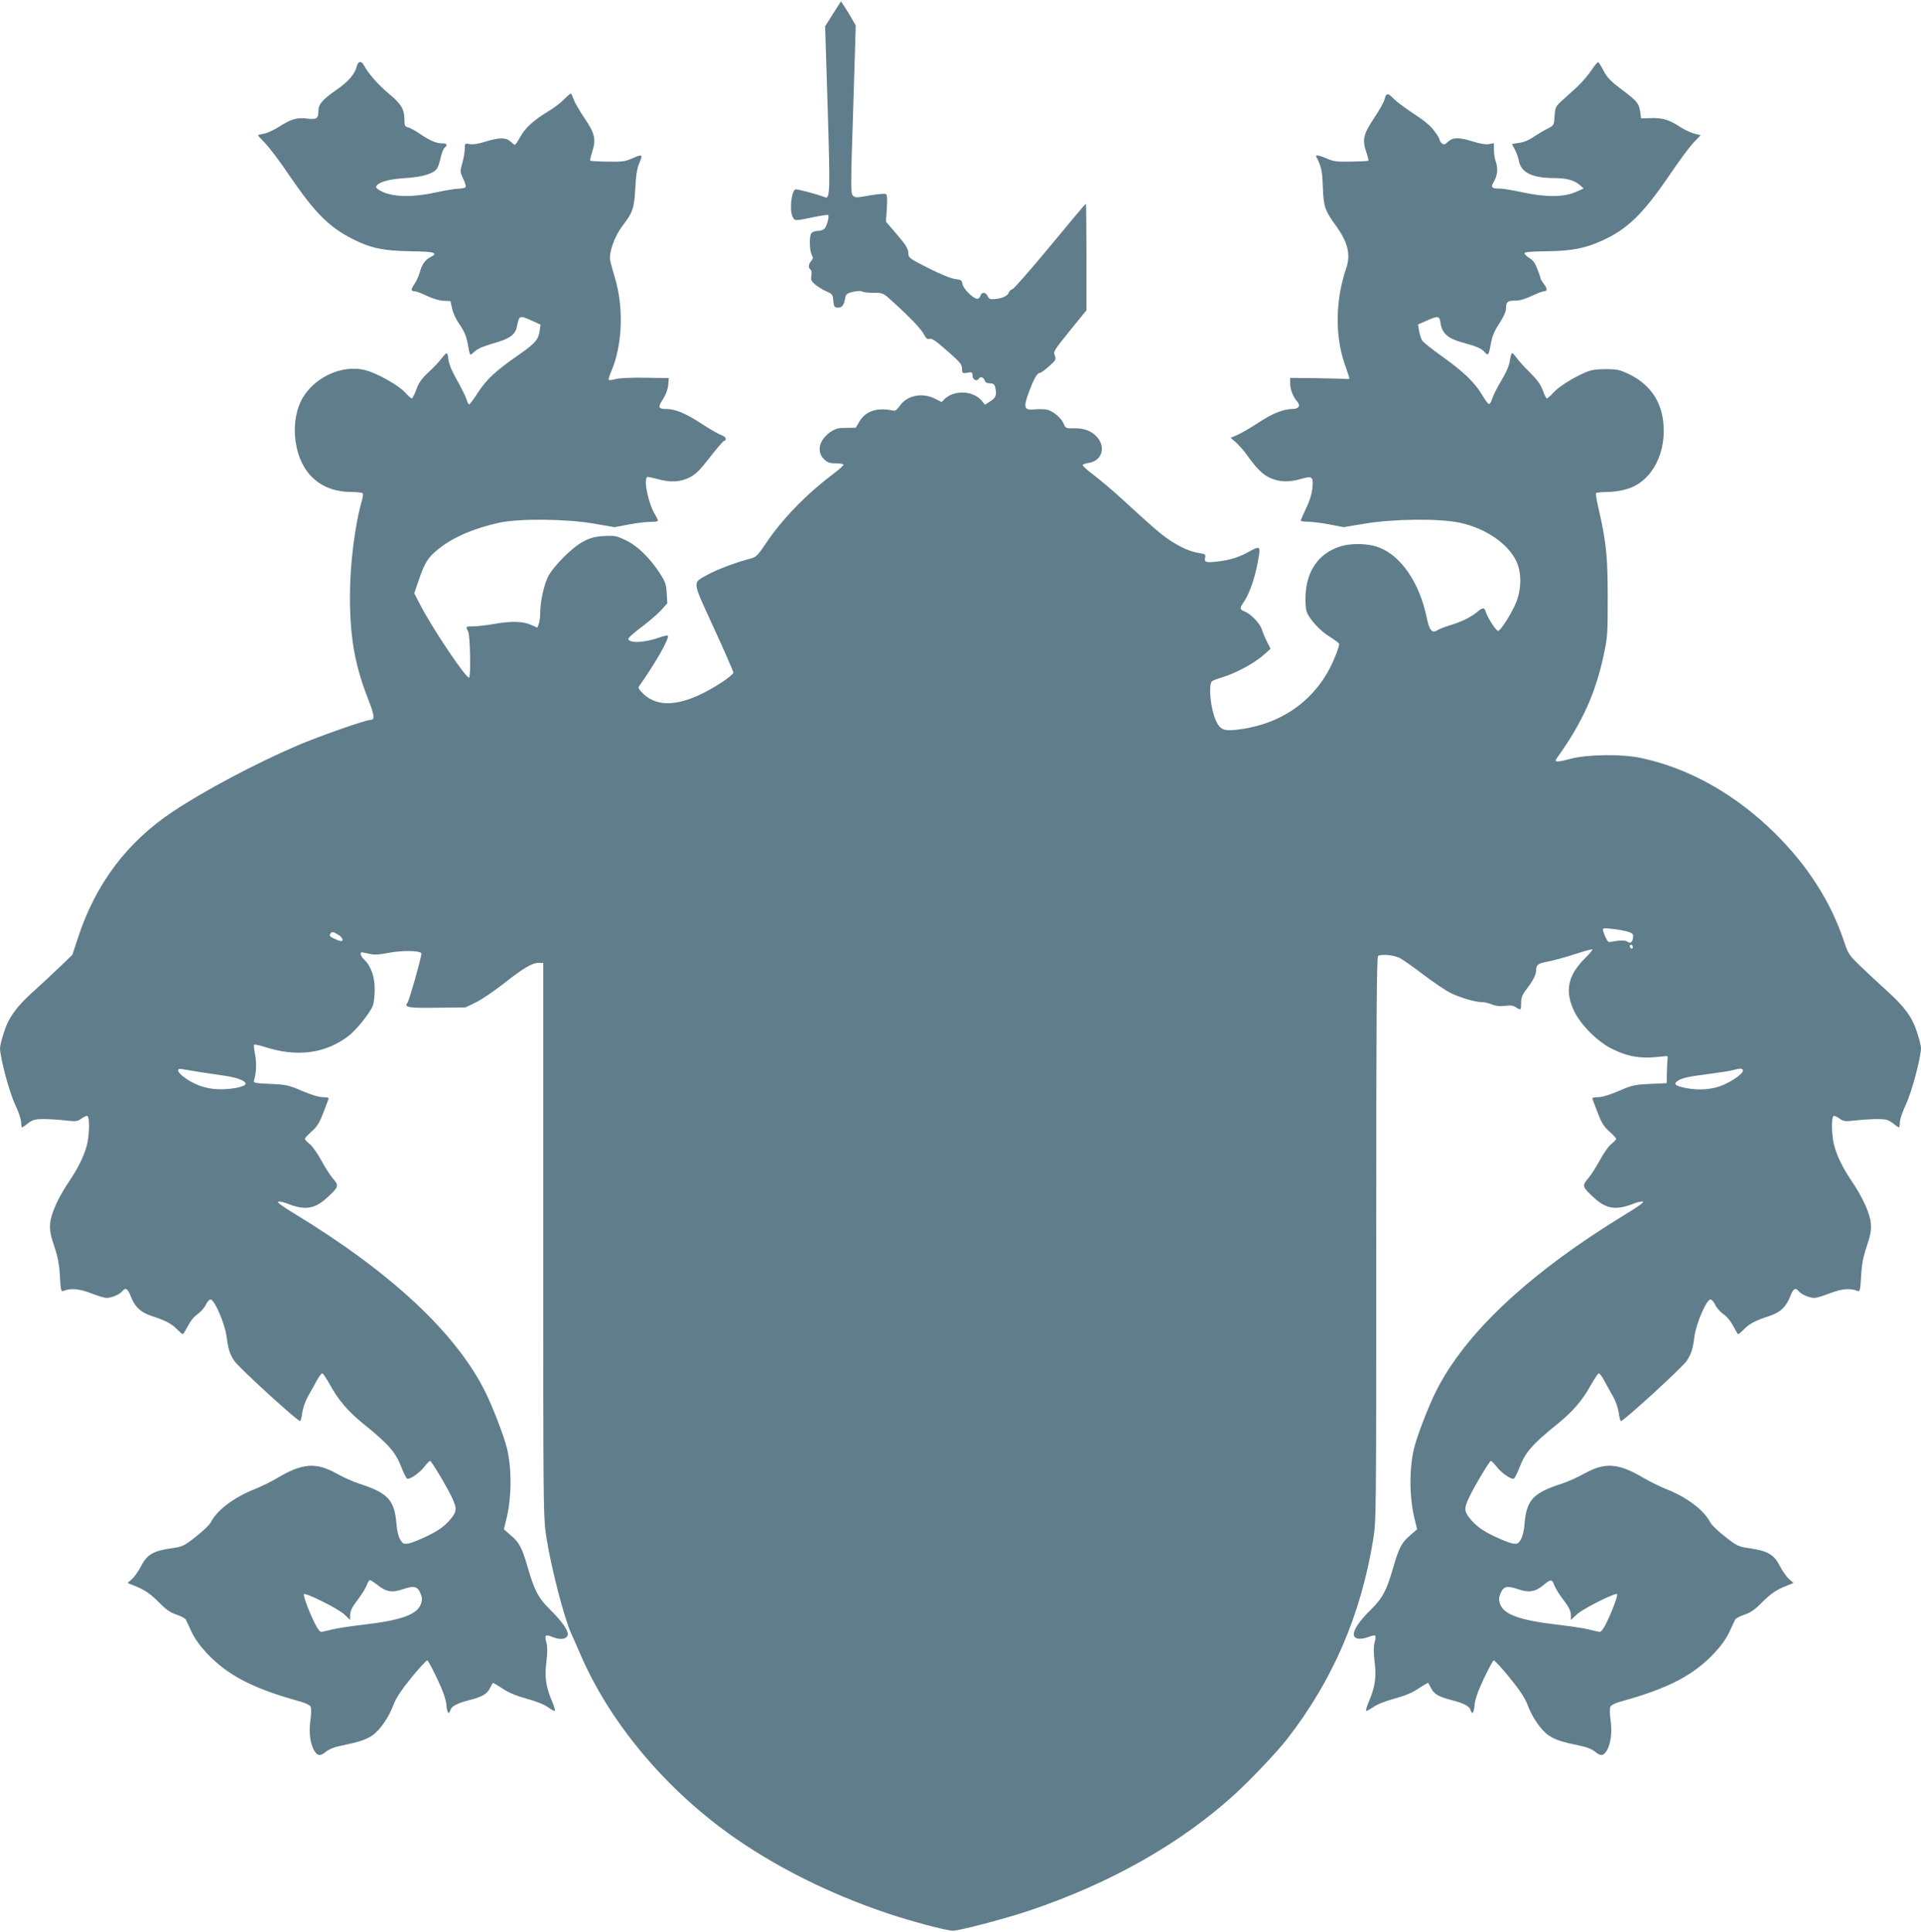 <?xml version="1.0" standalone="no"?>
<!DOCTYPE svg PUBLIC "-//W3C//DTD SVG 20010904//EN"
 "http://www.w3.org/TR/2001/REC-SVG-20010904/DTD/svg10.dtd">
<svg version="1.0" xmlns="http://www.w3.org/2000/svg"
 width="1273pt" height="1280pt" viewBox="0 0 1273 1280"
 preserveAspectRatio="xMidYMid meet">
<g transform="translate(0,1280) scale(0.1,-0.1)"
fill="#607d8b" stroke="none">
<path d="M5520 12708 l-52 -82 17 -547 c17 -555 15 -599 -18 -586 -57 22 -190
57 -197 52 -26 -16 -39 -135 -18 -180 14 -30 11 -30 133 -5 54 11 100 18 103
16 9 -9 -9 -75 -24 -91 -9 -8 -28 -15 -44 -15 -16 0 -35 -6 -42 -14 -16 -16
-15 -114 2 -146 9 -17 8 -25 -4 -39 -19 -20 -21 -47 -5 -57 7 -4 9 -20 6 -40
-5 -29 -1 -37 26 -60 18 -15 51 -35 74 -45 39 -17 42 -21 45 -61 2 -34 7 -44
23 -46 31 -4 47 13 54 54 6 35 9 39 53 50 26 6 52 8 59 3 8 -5 42 -9 77 -9 61
0 65 -2 115 -47 124 -112 200 -191 218 -226 16 -30 24 -37 39 -32 15 5 44 -15
117 -80 86 -75 98 -90 98 -118 0 -25 4 -31 18 -29 9 1 25 3 35 5 12 1 17 -5
17 -23 0 -26 28 -40 40 -21 10 18 33 12 40 -9 4 -14 15 -20 35 -20 20 0 29 -6
34 -22 13 -51 7 -73 -30 -96 l-37 -24 -21 26 c-55 67 -179 74 -244 14 l-22
-22 -44 22 c-85 43 -187 22 -234 -48 -15 -22 -30 -34 -40 -31 -109 23 -184 -1
-227 -72 l-24 -41 -64 -1 c-53 0 -70 -5 -105 -28 -74 -52 -92 -128 -43 -178
25 -24 37 -29 80 -29 28 0 51 -4 51 -9 0 -6 -33 -35 -73 -65 -174 -131 -333
-295 -440 -454 -55 -82 -66 -93 -102 -103 -88 -22 -223 -72 -280 -104 -110
-61 -113 -31 35 -355 72 -156 130 -290 130 -297 0 -8 -35 -36 -77 -64 -234
-153 -409 -179 -517 -79 -31 30 -39 42 -31 53 109 154 204 321 190 335 -3 3
-27 -2 -53 -11 -100 -36 -199 -41 -209 -11 -2 6 36 40 84 76 49 36 108 87 132
113 l43 47 -4 67 c-3 60 -9 76 -47 135 -68 103 -148 181 -226 217 -60 29 -73
31 -143 27 -63 -4 -89 -11 -140 -38 -73 -39 -198 -165 -231 -233 -27 -55 -51
-165 -51 -234 0 -28 -4 -63 -10 -77 l-9 -25 -43 19 c-53 24 -132 26 -248 5
-47 -8 -106 -15 -132 -15 -52 0 -54 -1 -36 -33 14 -24 19 -307 6 -307 -24 0
-245 330 -324 484 l-39 75 29 84 c39 117 62 154 130 208 97 79 237 139 406
176 133 28 440 25 623 -6 l139 -24 96 18 c54 10 118 18 145 17 26 0 47 3 47 8
0 5 -9 24 -20 42 -46 75 -80 248 -47 248 6 0 37 -7 67 -15 84 -23 148 -19 209
11 42 22 67 46 133 131 45 58 87 107 94 110 24 9 15 29 -18 41 -18 6 -78 41
-133 77 -99 65 -171 95 -229 95 -54 0 -58 11 -24 63 20 31 33 65 36 95 l4 47
-153 2 c-91 2 -172 -2 -197 -8 -23 -7 -45 -9 -48 -6 -3 3 4 27 15 53 76 171
86 428 25 626 -14 46 -28 97 -31 115 -8 53 31 160 83 228 68 89 77 115 84 250
5 90 12 132 28 168 24 55 19 58 -54 25 -42 -18 -65 -21 -159 -19 -60 1 -111 4
-114 6 -2 3 4 30 14 61 26 82 17 120 -53 223 -33 49 -65 105 -72 125 -6 20
-15 36 -18 36 -4 0 -24 -18 -45 -39 -21 -22 -68 -58 -106 -80 -96 -59 -148
-106 -183 -167 -16 -30 -33 -54 -36 -54 -3 0 -16 10 -29 22 -30 28 -74 28
-168 -1 -44 -14 -82 -20 -102 -16 -32 6 -33 5 -33 -30 0 -19 -7 -62 -16 -94
-16 -58 -16 -60 5 -105 13 -25 20 -50 16 -56 -3 -5 -24 -10 -45 -10 -21 0 -92
-12 -157 -26 -146 -32 -270 -30 -346 4 -27 12 -47 27 -45 34 10 30 80 51 192
58 120 7 195 31 215 68 6 11 16 43 22 71 6 27 17 55 25 62 22 18 17 29 -16 29
-39 0 -81 18 -149 64 -29 20 -64 39 -77 42 -21 5 -24 12 -24 50 0 70 -21 105
-103 173 -70 58 -136 133 -166 189 -16 30 -37 28 -46 -5 -12 -52 -55 -103
-135 -158 -94 -66 -120 -96 -120 -139 0 -52 -11 -59 -74 -52 -68 9 -108 -3
-190 -56 -33 -21 -77 -41 -98 -44 -21 -4 -38 -8 -38 -11 0 -2 22 -26 49 -54
26 -27 99 -123 160 -214 168 -246 262 -340 420 -420 119 -60 203 -77 380 -80
162 -2 189 -10 133 -39 -35 -18 -57 -49 -71 -103 -6 -22 -22 -56 -35 -76 -25
-36 -24 -47 3 -47 9 0 45 -14 81 -31 39 -18 83 -32 110 -32 l45 -2 11 -50 c6
-28 27 -73 46 -100 37 -52 52 -91 63 -162 4 -24 9 -43 13 -43 3 0 17 11 31 24
17 16 61 34 121 51 105 29 145 57 155 109 16 78 16 78 100 41 l57 -26 -6 -42
c-9 -59 -29 -82 -144 -162 -150 -105 -206 -157 -264 -245 -28 -44 -55 -80 -59
-80 -4 0 -13 17 -19 38 -7 20 -35 76 -62 124 -33 57 -52 104 -56 133 -2 25 -8
45 -12 45 -4 0 -20 -17 -36 -37 -15 -21 -54 -62 -86 -91 -44 -41 -62 -67 -79
-113 -12 -32 -26 -59 -30 -59 -5 0 -25 18 -45 40 -44 48 -183 126 -262 147
-160 42 -357 -54 -431 -211 -33 -72 -46 -171 -32 -263 31 -211 167 -333 371
-333 38 0 71 -4 74 -9 3 -4 1 -23 -4 -41 -49 -170 -81 -425 -81 -645 0 -269
32 -452 122 -681 41 -105 44 -134 14 -134 -32 0 -342 -109 -485 -170 -275
-118 -617 -299 -825 -438 -304 -202 -512 -479 -629 -838 l-37 -111 -82 -79
c-45 -43 -122 -115 -171 -159 -116 -104 -168 -175 -200 -275 -14 -43 -26 -90
-26 -104 0 -63 62 -295 100 -374 22 -47 40 -99 40 -118 0 -19 3 -34 6 -34 3 0
22 12 41 28 31 23 46 27 102 27 36 0 101 -4 144 -9 72 -8 80 -7 108 13 16 12
34 19 39 16 15 -9 12 -132 -4 -192 -20 -75 -57 -150 -116 -238 -76 -112 -123
-218 -128 -284 -3 -44 3 -77 28 -151 24 -72 33 -120 37 -198 5 -90 8 -102 22
-96 49 20 107 15 184 -15 43 -17 89 -31 103 -31 32 0 85 22 103 43 22 28 37
20 56 -29 28 -73 66 -110 143 -135 90 -29 131 -51 166 -88 17 -17 33 -31 37
-31 4 0 18 24 33 52 16 32 41 64 65 80 21 15 46 43 55 63 9 19 23 35 31 35 26
0 94 -157 106 -244 12 -89 21 -117 52 -164 29 -43 424 -405 436 -398 4 3 11
28 14 56 4 30 20 76 38 108 18 31 44 78 58 104 14 26 31 48 36 48 6 0 29 -35
53 -78 55 -100 118 -173 216 -253 176 -142 219 -192 260 -301 13 -34 29 -64
35 -66 18 -6 86 42 116 83 15 19 31 35 35 35 9 0 112 -172 145 -243 36 -75 33
-96 -21 -156 -34 -37 -70 -63 -137 -96 -51 -25 -109 -48 -129 -52 -33 -5 -39
-2 -56 26 -12 20 -22 60 -25 106 -14 158 -57 203 -249 265 -38 12 -104 42
-149 67 -135 75 -224 69 -391 -30 -40 -24 -104 -55 -143 -71 -144 -56 -256
-141 -299 -224 -8 -16 -53 -59 -98 -94 -79 -62 -87 -66 -163 -77 -119 -17
-162 -42 -200 -118 -18 -34 -45 -73 -61 -86 l-29 -26 40 -16 c74 -29 109 -53
171 -115 46 -47 75 -66 115 -79 29 -10 56 -24 60 -32 4 -8 22 -45 39 -83 22
-46 56 -93 103 -143 139 -146 306 -232 619 -318 32 -9 61 -23 66 -33 5 -10 5
-47 -1 -90 -12 -81 -1 -162 28 -206 21 -32 39 -33 76 -2 16 14 54 30 86 36
134 28 177 42 220 71 52 36 110 120 142 207 16 42 52 96 118 177 52 64 99 115
105 113 5 -2 35 -57 66 -123 39 -83 57 -135 60 -172 5 -55 16 -68 27 -33 8 25
44 44 125 65 87 23 117 40 136 78 9 17 18 34 20 36 2 2 30 -15 62 -36 41 -28
91 -49 161 -68 63 -17 117 -39 142 -57 23 -16 43 -27 46 -24 3 3 -6 34 -21 68
-39 94 -48 156 -35 259 7 60 7 99 0 125 -14 49 -7 57 36 39 50 -21 90 -19 103
5 14 26 -28 89 -116 176 -75 74 -102 124 -144 269 -40 139 -58 174 -115 222
l-46 40 15 61 c37 141 39 341 5 477 -19 80 -97 281 -145 376 -194 388 -623
788 -1259 1175 -83 50 -123 80 -112 82 10 2 36 -3 58 -12 118 -47 183 -38 264
36 80 73 83 81 42 128 -19 22 -54 77 -78 121 -24 45 -58 94 -76 108 -18 14
-33 30 -33 35 0 5 20 26 44 48 35 30 52 56 77 121 17 45 34 88 36 95 4 8 -7
12 -36 12 -26 0 -77 15 -138 41 -90 39 -105 42 -211 47 -110 5 -113 6 -108 26
15 51 17 116 6 170 -6 32 -9 60 -6 64 4 3 37 -4 74 -16 211 -68 399 -43 552
74 51 39 142 152 161 201 6 15 12 62 12 103 2 83 -24 159 -69 201 -23 21 -32
49 -16 49 4 0 26 -5 50 -10 32 -8 62 -6 120 5 98 20 228 17 225 -5 -10 -60
-82 -311 -93 -325 -25 -30 8 -35 200 -32 l185 2 68 33 c37 18 118 73 180 121
136 107 194 141 235 141 l32 0 0 -1834 c0 -1793 0 -1836 20 -1967 31 -202 117
-536 166 -644 8 -16 34 -77 59 -134 191 -445 549 -877 985 -1191 298 -214 662
-397 1046 -526 159 -54 398 -117 439 -117 42 0 354 82 505 133 544 183 1011
449 1370 778 104 96 276 277 340 360 303 391 488 820 570 1322 20 122 20 163
20 1992 0 1448 3 1868 12 1874 23 14 104 6 144 -14 21 -11 92 -61 158 -111 65
-50 146 -104 180 -121 66 -32 163 -60 208 -60 16 0 45 -7 66 -16 26 -10 51
-13 85 -9 35 5 54 3 72 -9 34 -22 35 -21 35 28 0 35 7 54 34 89 45 58 66 100
66 129 0 36 11 44 80 57 36 7 113 28 171 47 58 19 112 34 120 34 7 0 -13 -25
-44 -56 -119 -116 -140 -223 -73 -359 45 -90 155 -199 249 -245 117 -57 199
-68 352 -48 15 2 19 -2 16 -17 -2 -11 -4 -52 -5 -91 l-1 -71 -110 -5 c-102 -5
-119 -8 -208 -47 -61 -26 -112 -41 -138 -41 -29 0 -40 -4 -36 -12 2 -7 19 -50
36 -95 25 -65 42 -91 77 -121 24 -22 44 -43 44 -48 0 -5 -15 -21 -33 -35 -18
-14 -52 -63 -76 -108 -24 -44 -59 -99 -78 -121 -41 -47 -38 -55 42 -128 81
-74 146 -83 264 -36 22 9 48 14 58 12 11 -2 -29 -32 -112 -82 -636 -387 -1065
-787 -1259 -1175 -48 -95 -126 -296 -145 -376 -34 -136 -32 -336 5 -477 l15
-61 -46 -40 c-57 -48 -75 -83 -115 -222 -42 -145 -69 -195 -144 -269 -114
-112 -146 -187 -83 -194 16 -2 46 3 67 12 22 9 41 12 44 7 3 -4 1 -25 -5 -45
-7 -26 -7 -65 0 -125 13 -103 4 -165 -35 -259 -15 -34 -24 -65 -21 -68 3 -3
23 8 46 24 25 18 79 40 142 57 70 19 120 40 161 68 32 21 60 38 62 36 2 -2 11
-19 20 -36 19 -38 49 -55 136 -78 81 -21 117 -40 125 -65 11 -35 22 -22 27 33
3 37 21 89 60 172 31 66 61 121 66 123 6 2 53 -49 105 -113 66 -81 102 -135
118 -177 32 -87 90 -171 142 -207 43 -29 86 -43 220 -71 32 -6 70 -22 86 -36
37 -31 55 -30 76 2 29 44 40 125 28 206 -6 43 -6 80 -1 90 5 10 34 24 66 33
313 86 480 172 619 318 47 50 81 97 103 143 17 38 35 75 39 83 4 8 31 22 60
32 40 13 69 32 115 79 62 62 97 86 171 115 l40 16 -29 26 c-16 13 -43 52 -61
86 -38 76 -81 101 -200 118 -76 11 -84 15 -163 77 -45 35 -90 78 -98 94 -43
83 -155 168 -299 224 -38 16 -103 47 -143 71 -167 99 -256 105 -391 30 -45
-25 -111 -55 -149 -67 -192 -62 -235 -107 -249 -265 -3 -46 -13 -86 -25 -106
-17 -28 -23 -31 -56 -26 -20 4 -78 27 -129 52 -67 33 -103 59 -137 96 -54 60
-57 81 -21 156 33 71 136 243 145 243 4 0 20 -16 35 -35 30 -41 98 -89 116
-83 6 2 22 32 35 66 41 109 84 159 260 301 98 80 161 153 216 253 24 43 48 78
53 78 6 0 22 -22 36 -48 14 -26 40 -73 58 -104 18 -32 34 -78 38 -108 3 -28
10 -53 14 -56 12 -7 407 355 436 398 31 47 40 75 52 164 12 87 80 244 106 244
8 0 22 -16 31 -35 9 -20 34 -48 55 -63 24 -16 49 -48 65 -79 15 -29 29 -53 33
-53 4 0 20 14 37 31 35 37 76 59 166 88 77 25 115 62 143 135 19 49 34 57 56
29 18 -21 71 -43 103 -43 14 0 60 14 103 31 77 30 135 35 184 15 14 -6 17 6
22 96 4 78 13 126 37 198 25 74 31 107 28 151 -5 66 -52 172 -128 284 -59 88
-96 163 -116 238 -16 60 -19 183 -4 192 5 3 23 -4 39 -16 28 -20 36 -21 108
-13 43 5 108 9 144 9 56 0 71 -4 102 -27 19 -16 38 -28 41 -28 3 0 6 15 6 34
0 19 18 71 40 118 38 79 100 311 100 374 0 14 -12 61 -26 104 -32 100 -84 171
-200 275 -49 44 -126 116 -172 160 -80 77 -84 84 -113 170 -88 262 -239 498
-458 715 -261 257 -565 428 -883 497 -128 28 -356 25 -471 -5 -88 -24 -110
-23 -92 2 166 229 258 430 312 684 26 120 27 142 27 387 0 272 -10 367 -63
595 -11 47 -17 88 -15 92 3 4 36 8 74 8 41 0 95 8 136 21 165 51 264 246 234
460 -20 137 -98 240 -230 302 -57 27 -75 31 -150 31 -61 0 -97 -6 -130 -20
-85 -36 -179 -95 -214 -134 -20 -22 -40 -40 -45 -40 -5 0 -17 24 -27 53 -14
38 -36 69 -84 117 -37 36 -76 80 -89 98 -12 17 -26 32 -30 32 -5 0 -11 -21
-15 -48 -4 -31 -23 -77 -56 -132 -28 -47 -56 -102 -62 -123 -6 -21 -16 -36
-22 -34 -6 2 -27 30 -46 63 -48 80 -124 153 -263 252 -65 46 -124 93 -132 105
-8 12 -17 41 -21 64 l-7 43 57 25 c77 34 85 33 92 -16 11 -69 50 -103 147
-129 90 -24 127 -40 146 -64 22 -26 27 -19 40 54 10 53 23 86 57 137 27 42 44
79 44 98 0 44 10 53 60 53 30 0 66 10 110 31 36 17 73 31 83 31 22 0 21 19 -3
50 -11 14 -20 28 -20 32 0 4 -9 32 -21 62 -15 41 -29 61 -55 77 -19 11 -33 26
-31 32 2 7 54 11 148 12 165 2 253 19 367 71 167 76 269 175 443 430 63 93
135 191 161 218 l48 50 -45 11 c-24 7 -69 28 -98 48 -67 44 -114 57 -192 54
l-60 -2 -5 40 c-9 60 -20 74 -121 150 -75 56 -99 81 -122 125 -15 30 -32 56
-36 58 -4 1 -25 -23 -46 -55 -21 -32 -63 -80 -93 -108 -30 -27 -75 -69 -100
-91 -43 -39 -46 -45 -50 -103 -4 -61 -5 -62 -45 -83 -23 -11 -65 -36 -94 -55
-33 -23 -69 -37 -98 -40 -25 -3 -45 -7 -45 -9 0 -1 9 -18 19 -36 10 -18 22
-51 26 -72 13 -79 89 -116 233 -116 82 0 134 -14 169 -45 l28 -24 -50 -22
c-78 -36 -200 -37 -348 -5 -65 14 -134 26 -152 26 -62 0 -69 7 -44 49 23 39
27 90 10 134 -6 16 -11 48 -11 73 l0 45 -32 -6 c-21 -4 -59 2 -103 16 -96 30
-137 30 -169 0 -21 -20 -28 -22 -41 -11 -8 7 -15 18 -15 24 0 6 -16 33 -36 59
-24 33 -67 69 -137 114 -56 37 -116 82 -134 101 -35 38 -48 36 -58 -7 -3 -16
-35 -73 -71 -126 -71 -109 -78 -141 -48 -229 9 -26 14 -49 12 -51 -2 -2 -53
-5 -113 -6 -94 -2 -117 1 -159 19 -49 22 -81 28 -74 15 34 -66 41 -96 44 -201
5 -130 14 -157 82 -251 85 -116 105 -197 72 -292 -70 -205 -74 -442 -10 -628
16 -47 31 -90 32 -96 2 -5 -8 -8 -22 -6 -14 1 -103 4 -197 5 l-173 2 0 -39 c0
-38 19 -87 47 -119 23 -26 9 -48 -30 -48 -61 0 -134 -29 -228 -91 -52 -34
-114 -70 -139 -81 l-45 -19 37 -32 c19 -18 48 -50 64 -72 68 -96 110 -139 159
-161 59 -28 128 -31 204 -8 77 22 85 16 78 -57 -3 -39 -17 -86 -41 -135 -20
-42 -36 -80 -36 -84 0 -4 21 -7 48 -7 26 0 89 -8 141 -18 l94 -18 146 24 c189
31 487 34 621 6 173 -36 323 -138 379 -257 34 -72 34 -176 1 -265 -28 -73
-105 -195 -123 -195 -13 0 -70 88 -82 128 -8 28 -20 28 -57 -4 -41 -34 -111
-68 -182 -88 -32 -10 -69 -24 -81 -32 -35 -23 -54 0 -71 86 -47 226 -167 404
-312 461 -74 30 -194 32 -270 5 -133 -46 -211 -157 -220 -312 -3 -49 0 -96 7
-117 17 -49 91 -130 157 -169 29 -18 56 -38 58 -44 2 -6 -10 -47 -29 -91 -112
-275 -349 -447 -657 -479 -77 -8 -101 2 -127 54 -38 75 -56 248 -28 269 6 5
39 17 72 27 86 26 208 92 265 143 l50 44 -24 47 c-13 26 -29 64 -35 84 -13 39
-75 103 -117 118 -30 12 -30 20 1 65 41 62 81 185 99 313 7 51 -2 53 -66 17
-64 -36 -124 -55 -202 -65 -82 -10 -98 -6 -90 25 5 21 1 24 -38 30 -62 11
-114 33 -188 80 -63 41 -113 84 -333 286 -57 52 -139 121 -181 153 -42 31 -74
61 -71 65 2 5 21 11 41 14 86 14 114 102 54 171 -37 41 -86 60 -156 58 -49 -1
-53 1 -64 28 -17 42 -73 88 -115 96 -20 3 -56 4 -81 1 -69 -7 -74 13 -33 122
33 87 53 121 73 121 6 1 33 20 59 44 43 38 47 45 38 68 -11 30 -13 28 116 188
l93 114 0 353 c0 194 -2 353 -4 353 -3 0 -109 -126 -235 -279 -127 -154 -240
-282 -250 -286 -11 -3 -23 -14 -26 -24 -7 -22 -45 -39 -95 -43 -28 -2 -37 1
-45 20 -12 27 -41 29 -48 2 -3 -11 -12 -20 -21 -20 -26 0 -94 68 -98 98 -3 24
-8 28 -48 33 -27 3 -98 32 -177 72 -119 60 -133 70 -133 93 0 35 -13 57 -86
142 l-63 73 6 88 c4 62 2 90 -6 95 -7 4 -55 0 -107 -9 -88 -16 -97 -16 -112
-1 -15 14 -15 59 2 571 l17 556 -27 47 c-15 26 -37 62 -49 80 l-22 33 -53 -83z
m5270 -6082 c29 -10 35 -16 32 -36 -4 -34 -16 -44 -39 -29 -13 8 -36 9 -66 5
-26 -4 -50 -8 -54 -8 -9 -1 -27 33 -38 70 -7 24 -7 24 62 17 37 -4 84 -13 103
-19z m-8523 -44 c9 -21 -2 -23 -38 -8 -44 19 -51 26 -38 42 9 11 17 11 41 -4
17 -9 33 -23 35 -30z m8553 -58 c0 -8 -4 -12 -10 -9 -5 3 -10 10 -10 16 0 5 5
9 10 9 6 0 10 -7 10 -16z m-9485 -829 c55 -8 131 -20 168 -25 76 -12 130 -35
124 -53 -6 -20 -107 -38 -187 -34 -81 4 -159 32 -225 83 -43 33 -47 59 -7 50
15 -3 72 -12 127 -21z m10215 11 c0 -19 -59 -62 -126 -93 -69 -31 -160 -40
-248 -23 -73 14 -89 26 -60 47 27 20 73 30 215 48 69 9 139 20 155 25 44 13
64 12 64 -4z m-9051 -3406 c59 -48 98 -55 171 -30 74 25 97 19 116 -27 12 -28
13 -42 4 -69 -24 -72 -131 -110 -381 -139 -79 -9 -171 -23 -204 -31 -33 -8
-67 -16 -75 -17 -9 -1 -25 19 -42 53 -40 80 -81 190 -74 197 11 12 231 -98
269 -135 l37 -36 0 28 c0 33 11 55 62 122 21 28 43 65 49 82 6 18 15 32 21 32
5 0 26 -14 47 -30z m7800 -2 c6 -17 28 -54 49 -82 51 -67 62 -89 62 -122 l0
-28 38 36 c37 37 257 147 268 135 7 -7 -34 -117 -74 -197 -17 -34 -33 -54 -42
-53 -8 1 -42 9 -75 17 -33 8 -125 22 -204 31 -250 29 -357 67 -381 139 -9 27
-8 41 4 69 19 46 42 52 116 27 73 -25 116 -17 170 29 45 38 56 38 69 -1z"/>
</g>
</svg>
